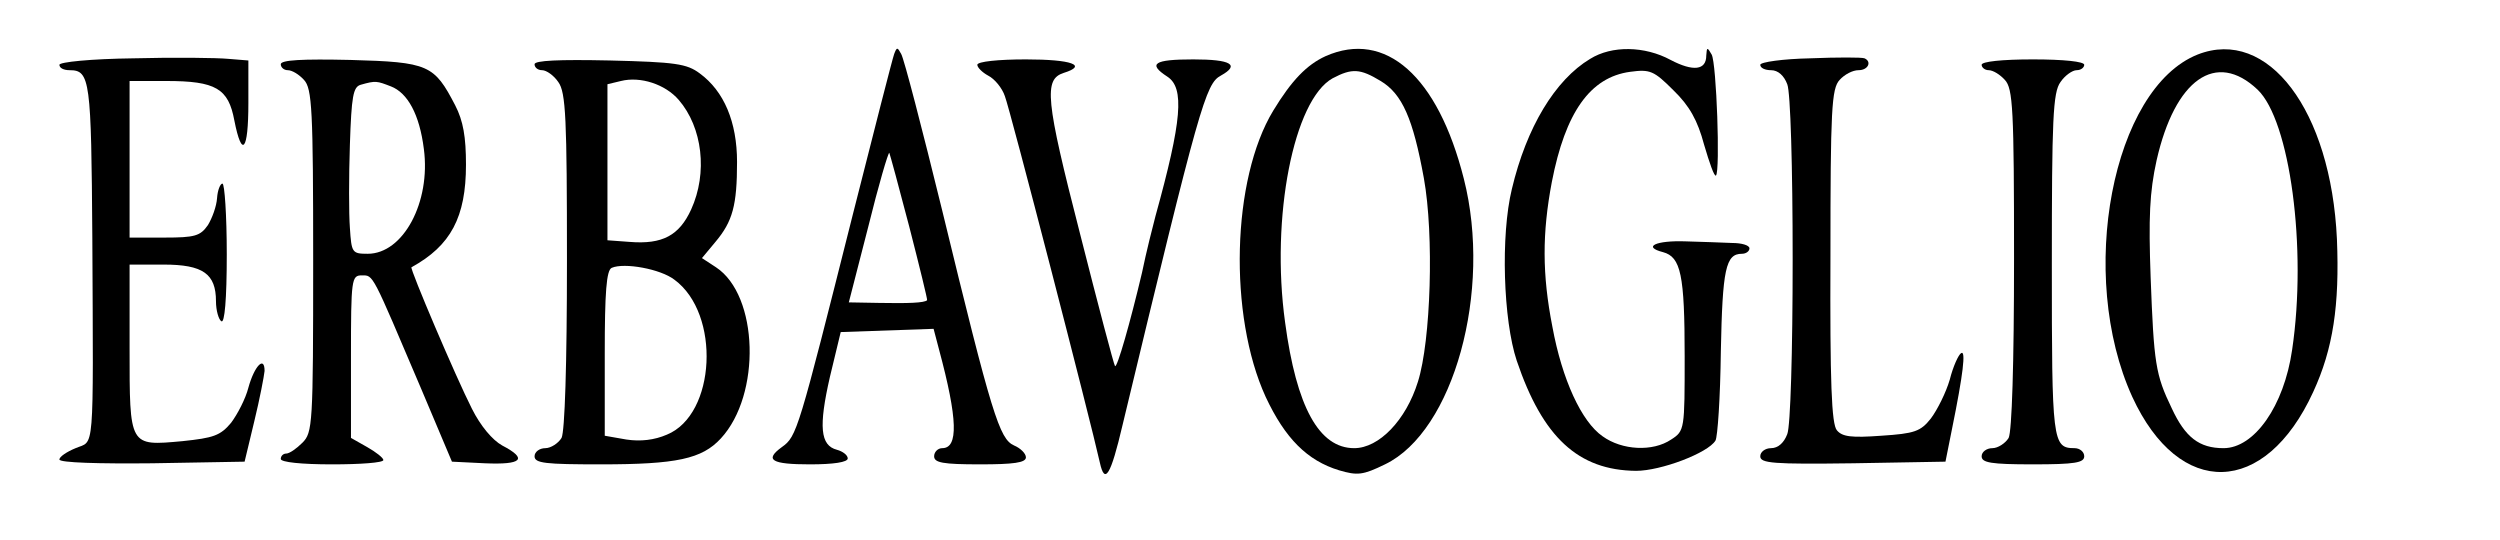 <?xml version="1.0" standalone="no"?>
<!DOCTYPE svg PUBLIC "-//W3C//DTD SVG 20010904//EN"
 "http://www.w3.org/TR/2001/REC-SVG-20010904/DTD/svg10.dtd">
<svg version="1.0" xmlns="http://www.w3.org/2000/svg"
 width="463pt" height="100pt" viewBox="0 0 463 100"
 preserveAspectRatio="xMidYMid meet" id="erbavoglioLogo">

<g transform="translate(0,100) scale(0.1,-0.1)"
fill="#000000" stroke="none">
<path d="M1656 900 c-3 -8 -37 -141 -76 -295 -102 -405 -104 -413 -132 -433
-33 -24 -19 -32 52 -32 44 0 70 4 70 11 0 6 -9 13 -20 16 -31 8 -34 43 -13
135 l20 83 86 3 86 3 10 -38 c35 -130 36 -183 6 -183 -8 0 -15 -7 -15 -15 0
-12 16 -15 85 -15 62 0 85 3 85 13 0 7 -10 17 -22 22 -27 12 -41 56 -133 435
-37 151 -71 282 -76 290 -7 13 -8 13 -13 0z m28 -320 c19 -74 34 -135 33 -136
-5 -5 -35 -6 -89 -5 l-56 1 36 140 c19 77 37 138 39 137 1 -2 18 -64 37 -137z"/>
<path d="M2455 896 c-35 -16 -63 -45 -97 -101 -77 -127 -83 -379 -14 -530 36
-77 77 -118 136 -136 34 -10 44 -9 85 11 127 61 199 321 146 529 -48 190 -145
276 -256 227z m102 -46 c40 -24 60 -70 80 -180 19 -105 13 -301 -11 -377 -22
-71 -72 -123 -118 -123 -65 0 -107 76 -128 233 -27 195 16 412 88 452 36 19
51 18 89 -5z"/>
<path d="M2945 891 c-65 -39 -118 -127 -145 -241 -21 -86 -16 -243 9 -318 48
-142 114 -203 221 -204 46 0 133 33 147 56 4 6 9 80 10 165 3 153 9 181 39
181 8 0 14 5 14 10 0 6 -15 10 -32 10 -18 1 -57 2 -86 3 -55 2 -81 -10 -42
-20 33 -9 40 -42 40 -193 0 -135 0 -138 -25 -154 -34 -23 -91 -20 -127 6 -39
27 -75 105 -93 203 -19 97 -19 173 -1 268 25 129 71 194 145 204 37 5 44 2 80
-34 30 -29 45 -56 57 -101 10 -34 19 -60 22 -57 8 8 1 208 -8 224 -8 14 -9 14
-10 -2 0 -27 -24 -30 -66 -8 -48 26 -109 27 -149 2z"/>
<path d="M4070 899 c-158 -63 -224 -408 -121 -634 87 -189 246 -185 335 9 37
80 49 161 44 283 -11 239 -128 393 -258 342z m111 -65 c60 -57 92 -294 64
-482 -15 -104 -70 -182 -127 -182 -45 0 -71 20 -96 74 -30 62 -33 83 -39 242
-4 111 -2 158 11 217 34 150 110 204 187 131z"/>
<path d="M248 892 c-81 -1 -138 -7 -138 -12 0 -6 8 -10 19 -10 38 0 40 -18 42
-311 2 -408 4 -374 -31 -389 -17 -7 -30 -16 -30 -21 0 -6 74 -8 172 -7 l171 3
18 75 c10 41 18 83 19 93 0 29 -19 9 -30 -31 -5 -20 -20 -49 -32 -65 -20 -24
-33 -28 -90 -34 -99 -9 -98 -11 -98 173 l0 154 63 0 c73 0 97 -17 97 -68 0
-17 5 -34 10 -37 6 -4 10 40 10 124 0 72 -4 131 -8 131 -4 0 -9 -12 -10 -27
-1 -15 -9 -37 -17 -50 -14 -20 -24 -23 -80 -23 l-65 0 0 145 0 145 68 0 c92 0
115 -14 126 -73 14 -71 26 -57 26 32 l0 79 -37 3 c-21 2 -100 3 -175 1z"/>
<path d="M3353 892 c-51 -1 -93 -7 -93 -12 0 -6 9 -10 20 -10 13 0 24 -10 30
-26 6 -14 10 -154 10 -324 0 -170 -4 -310 -10 -324 -6 -16 -17 -26 -30 -26
-11 0 -20 -7 -20 -15 0 -13 23 -15 172 -13 l171 3 12 60 c21 103 26 147 17
141 -5 -3 -15 -25 -21 -49 -7 -24 -23 -56 -35 -72 -19 -24 -30 -28 -92 -32
-55 -4 -72 -2 -82 10 -10 11 -13 89 -12 323 0 271 2 310 17 326 9 10 24 18 35
18 18 0 25 16 11 22 -5 2 -50 2 -100 0z"/>
<path d="M520 881 c0 -6 6 -11 13 -11 8 0 21 -8 30 -18 15 -16 17 -55 17 -335
0 -304 -1 -318 -20 -337 -11 -11 -24 -20 -30 -20 -5 0 -10 -4 -10 -10 0 -6 38
-10 95 -10 52 0 95 3 95 8 0 4 -14 15 -30 24 l-30 17 0 151 c0 143 1 150 20
150 22 0 18 6 110 -210 l57 -135 61 -3 c69 -3 80 8 32 33 -18 10 -40 36 -56
68 -30 59 -115 259 -112 262 73 40 101 93 101 190 0 51 -5 81 -20 110 -39 75
-49 80 -194 84 -89 2 -129 0 -129 -8z m204 -41 c31 -12 53 -52 61 -116 13 -98
-38 -194 -104 -194 -29 0 -30 2 -33 48 -2 26 -2 95 0 154 3 90 6 107 20 111
28 8 30 7 56 -3z"/>
<path d="M990 881 c0 -6 6 -11 14 -11 8 0 22 -10 30 -22 14 -19 16 -68 16
-331 0 -193 -4 -316 -10 -328 -6 -10 -20 -19 -30 -19 -11 0 -20 -7 -20 -15 0
-13 20 -15 123 -15 140 0 187 10 222 48 75 81 70 265 -9 317 l-26 17 25 30
c32 38 40 68 40 148 0 74 -24 131 -69 164 -24 18 -45 21 -167 24 -94 2 -139 0
-139 -7z m267 -66 c44 -51 54 -135 23 -203 -22 -48 -53 -65 -114 -60 l-41 3 0
145 0 144 25 6 c36 9 82 -6 107 -35z m-8 -333 c86 -63 77 -250 -14 -287 -23
-10 -49 -13 -75 -9 l-40 7 0 152 c0 113 3 155 13 159 23 10 90 -2 116 -22z"/>
<path d="M1810 880 c0 -5 9 -14 20 -20 12 -6 26 -23 31 -38 9 -22 159 -602
176 -679 9 -41 20 -24 42 70 143 595 154 632 182 647 36 20 19 30 -51 30 -73
0 -85 -8 -48 -32 32 -21 27 -81 -22 -258 -5 -19 -17 -66 -25 -105 -22 -93 -46
-177 -50 -173 -2 2 -31 112 -65 246 -64 249 -67 285 -30 297 45 14 15 25 -70
25 -51 0 -90 -4 -90 -10z"/>
<path d="M3670 880 c0 -5 6 -10 13 -10 8 0 21 -8 30 -18 15 -16 17 -54 17
-331 0 -196 -4 -320 -10 -332 -6 -10 -20 -19 -30 -19 -11 0 -20 -7 -20 -15 0
-12 17 -15 95 -15 78 0 95 3 95 15 0 8 -8 15 -18 15 -41 0 -42 12 -42 340 0
269 2 319 16 338 8 12 22 22 30 22 8 0 14 5 14 10 0 6 -38 10 -95 10 -57 0
-95 -4 -95 -10z"/>
</g>
</svg>
